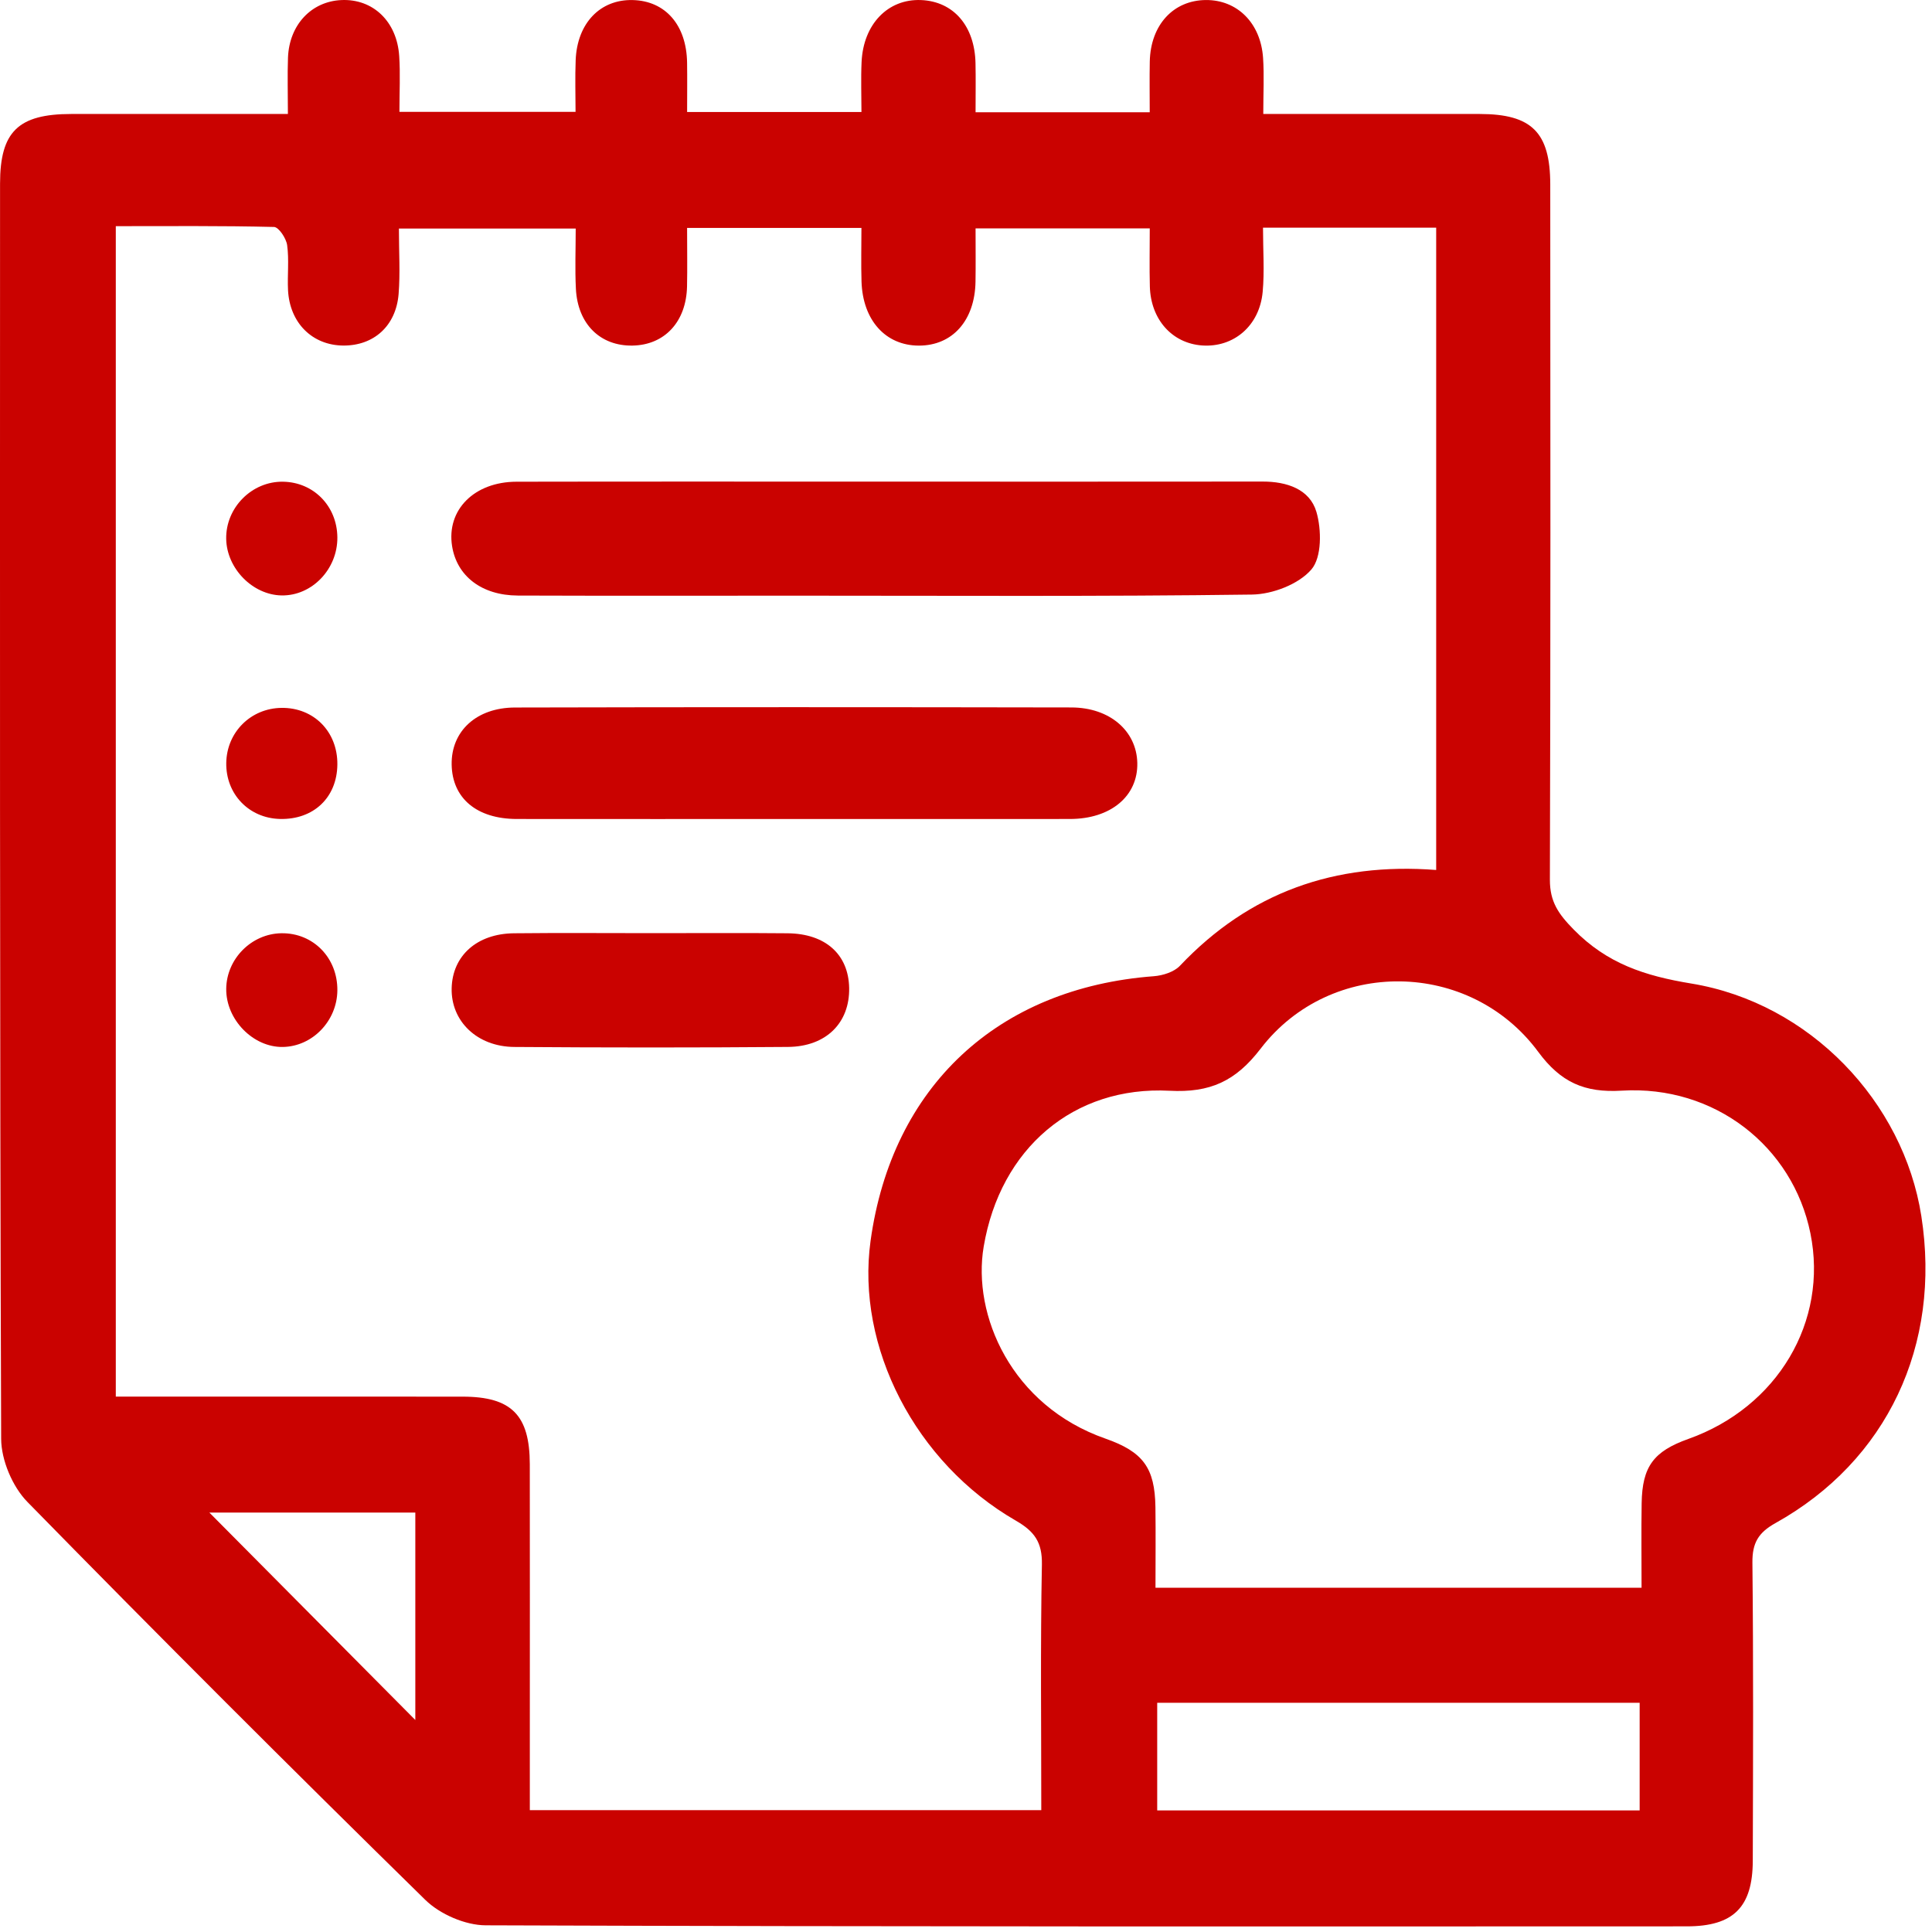 <?xml version="1.0" encoding="UTF-8" standalone="no"?><!DOCTYPE svg PUBLIC "-//W3C//DTD SVG 1.1//EN" "http://www.w3.org/Graphics/SVG/1.1/DTD/svg11.dtd"><svg width="100%" height="100%" viewBox="0 0 63 63" version="1.1" xmlns="http://www.w3.org/2000/svg" xmlns:xlink="http://www.w3.org/1999/xlink" xml:space="preserve" style="fill-rule:evenodd;clip-rule:evenodd;stroke-linejoin:round;stroke-miterlimit:1.414;"><g><path d="M13.543,49.323l-6.716,0c2.197,2.213 4.475,4.508 6.716,6.764l0,-6.764Zm24.192,9.712l15.732,0l0,-3.51l-15.732,0l0,3.51Zm15.794,-7.261c0,-0.945 -0.011,-1.85 0.003,-2.756c0.019,-1.197 0.39,-1.693 1.525,-2.097c2.906,-1.034 4.563,-3.827 3.978,-6.705c-0.577,-2.841 -3.13,-4.835 -6.152,-4.651c-1.215,0.074 -1.99,-0.273 -2.721,-1.263c-2.226,-3.016 -6.773,-3.083 -9.055,-0.106c-0.816,1.064 -1.648,1.441 -2.97,1.372c-3.126,-0.163 -5.519,1.88 -6.06,5.082c-0.378,2.23 0.898,5.185 3.97,6.261c1.23,0.431 1.611,0.954 1.63,2.232c0.012,0.869 0.002,1.737 0.002,2.631l15.85,0Zm-6.697,-23.405l0,-20.945l-5.647,0c0,0.737 0.051,1.421 -0.011,2.094c-0.101,1.107 -0.947,1.82 -1.976,1.747c-0.977,-0.07 -1.674,-0.847 -1.703,-1.924c-0.016,-0.613 -0.003,-1.227 -0.003,-1.894l-5.68,0c0,0.635 0.007,1.186 -0.002,1.737c-0.02,1.266 -0.751,2.087 -1.846,2.086c-1.084,-0.001 -1.83,-0.824 -1.871,-2.085c-0.018,-0.577 -0.003,-1.155 -0.003,-1.752l-5.685,0c0,0.683 0.011,1.296 -0.002,1.909c-0.025,1.15 -0.729,1.907 -1.774,1.927c-1.054,0.02 -1.792,-0.7 -1.85,-1.852c-0.033,-0.644 -0.006,-1.291 -0.006,-1.964l-5.765,0c0,0.771 0.045,1.457 -0.01,2.134c-0.085,1.044 -0.812,1.688 -1.804,1.681c-1.009,-0.007 -1.748,-0.737 -1.802,-1.807c-0.024,-0.49 0.038,-0.988 -0.029,-1.469c-0.031,-0.222 -0.274,-0.587 -0.428,-0.591c-1.716,-0.042 -3.433,-0.026 -5.159,-0.026l0,38.167c0.406,0 0.758,0 1.111,0c3.403,0 6.805,-0.003 10.207,0.001c1.586,0.003 2.18,0.603 2.182,2.205c0.005,3.01 0.001,6.019 0.001,9.029l0,2.25l16.678,0c0,-2.718 -0.031,-5.364 0.02,-8.008c0.014,-0.727 -0.241,-1.082 -0.85,-1.433c-3.28,-1.89 -5.215,-5.667 -4.737,-9.122c0.696,-5.035 4.146,-8.249 9.24,-8.631c0.294,-0.023 0.657,-0.138 0.849,-0.341c2.267,-2.395 5.051,-3.377 8.355,-3.123m-37.444,-24.652c0,-0.681 -0.018,-1.261 0.003,-1.838c0.041,-1.07 0.763,-1.835 1.746,-1.877c1.026,-0.044 1.808,0.697 1.881,1.829c0.038,0.581 0.007,1.166 0.007,1.817l5.743,0c0,-0.55 -0.019,-1.121 0.004,-1.69c0.049,-1.204 0.801,-1.982 1.86,-1.956c1.066,0.026 1.754,0.814 1.773,2.04c0.008,0.515 0.001,1.032 0.001,1.61l5.685,0c0,-0.544 -0.021,-1.088 0.004,-1.629c0.057,-1.238 0.861,-2.064 1.938,-2.021c1.059,0.043 1.752,0.842 1.777,2.061c0.011,0.515 0.002,1.03 0.002,1.598l5.679,0c0,-0.568 -0.009,-1.113 0.002,-1.657c0.026,-1.19 0.767,-1.995 1.83,-2.003c1.02,-0.006 1.786,0.747 1.864,1.883c0.039,0.576 0.007,1.157 0.007,1.833c2.431,0 4.746,-0.002 7.061,0c1.688,0.002 2.295,0.595 2.297,2.295c0.006,7.558 0.011,15.116 -0.012,22.674c-0.002,0.721 0.279,1.119 0.781,1.63c1.087,1.106 2.312,1.506 3.826,1.755c3.877,0.635 6.924,3.865 7.505,7.582c0.658,4.21 -1.114,7.984 -4.756,10.013c-0.565,0.315 -0.758,0.653 -0.752,1.292c0.034,3.239 0.022,6.478 0.012,9.718c-0.004,1.517 -0.633,2.14 -2.152,2.14c-13.055,0.003 -26.11,0.014 -39.165,-0.034c-0.666,-0.002 -1.491,-0.36 -1.971,-0.83c-4.368,-4.282 -8.696,-8.606 -12.975,-12.977c-0.488,-0.499 -0.852,-1.362 -0.855,-2.058c-0.049,-13.643 -0.037,-27.287 -0.036,-40.931c0.001,-1.692 0.592,-2.267 2.318,-2.269c2.314,-0.002 4.629,0 7.068,0" style="fill:#ca0200;fill-rule:nonzero;"/><path d="M29.01,15.705c4.055,0 8.11,0.003 12.165,-0.002c0.784,-0.001 1.532,0.246 1.751,0.987c0.171,0.583 0.178,1.483 -0.163,1.879c-0.416,0.484 -1.27,0.81 -1.94,0.819c-4.905,0.066 -9.81,0.036 -14.716,0.036c-3.074,0 -6.148,0.007 -9.222,-0.004c-1.178,-0.005 -1.987,-0.634 -2.143,-1.611c-0.187,-1.177 0.717,-2.098 2.102,-2.101c4.055,-0.008 8.111,-0.003 12.166,-0.003" style="fill:#ca0200;fill-rule:nonzero;"/><path d="M25.871,26.707c-3.006,0 -6.014,0.003 -9.02,-0.001c-1.305,-0.002 -2.104,-0.677 -2.123,-1.772c-0.019,-1.084 0.798,-1.86 2.067,-1.863c6.046,-0.015 12.093,-0.013 18.139,-0.002c1.257,0.002 2.129,0.768 2.152,1.809c0.024,1.081 -0.864,1.827 -2.194,1.828c-3.007,0.003 -6.014,0.001 -9.021,0.001" style="fill:#ca0200;fill-rule:nonzero;"/><path d="M21.269,30.429c1.471,0 2.942,-0.01 4.413,0.004c1.238,0.012 1.987,0.69 2.008,1.782c0.021,1.134 -0.745,1.914 -1.996,1.924c-2.974,0.024 -5.948,0.023 -8.923,0.001c-1.218,-0.009 -2.068,-0.844 -2.043,-1.914c0.025,-1.06 0.822,-1.78 2.03,-1.793c1.504,-0.016 3.008,-0.004 4.511,-0.004" style="fill:#ca0200;fill-rule:nonzero;"/><path d="M11.001,24.93c-0.011,1.078 -0.778,1.804 -1.876,1.775c-1.011,-0.027 -1.762,-0.812 -1.747,-1.826c0.015,-1.002 0.798,-1.783 1.8,-1.796c1.054,-0.014 1.834,0.776 1.823,1.847" style="fill:#ca0200;fill-rule:nonzero;"/><path d="M11.001,17.521c0.01,1.038 -0.83,1.913 -1.82,1.895c-0.944,-0.017 -1.788,-0.879 -1.805,-1.843c-0.018,-1.018 0.836,-1.88 1.85,-1.865c1.001,0.014 1.765,0.795 1.775,1.813" style="fill:#ca0200;fill-rule:nonzero;"/><path d="M11.001,32.298c-0.01,0.993 -0.812,1.825 -1.775,1.842c-0.972,0.017 -1.859,-0.892 -1.849,-1.895c0.009,-0.98 0.827,-1.801 1.803,-1.813c1.036,-0.013 1.832,0.803 1.821,1.866" style="fill:#ca0200;fill-rule:nonzero;"/></g></svg>